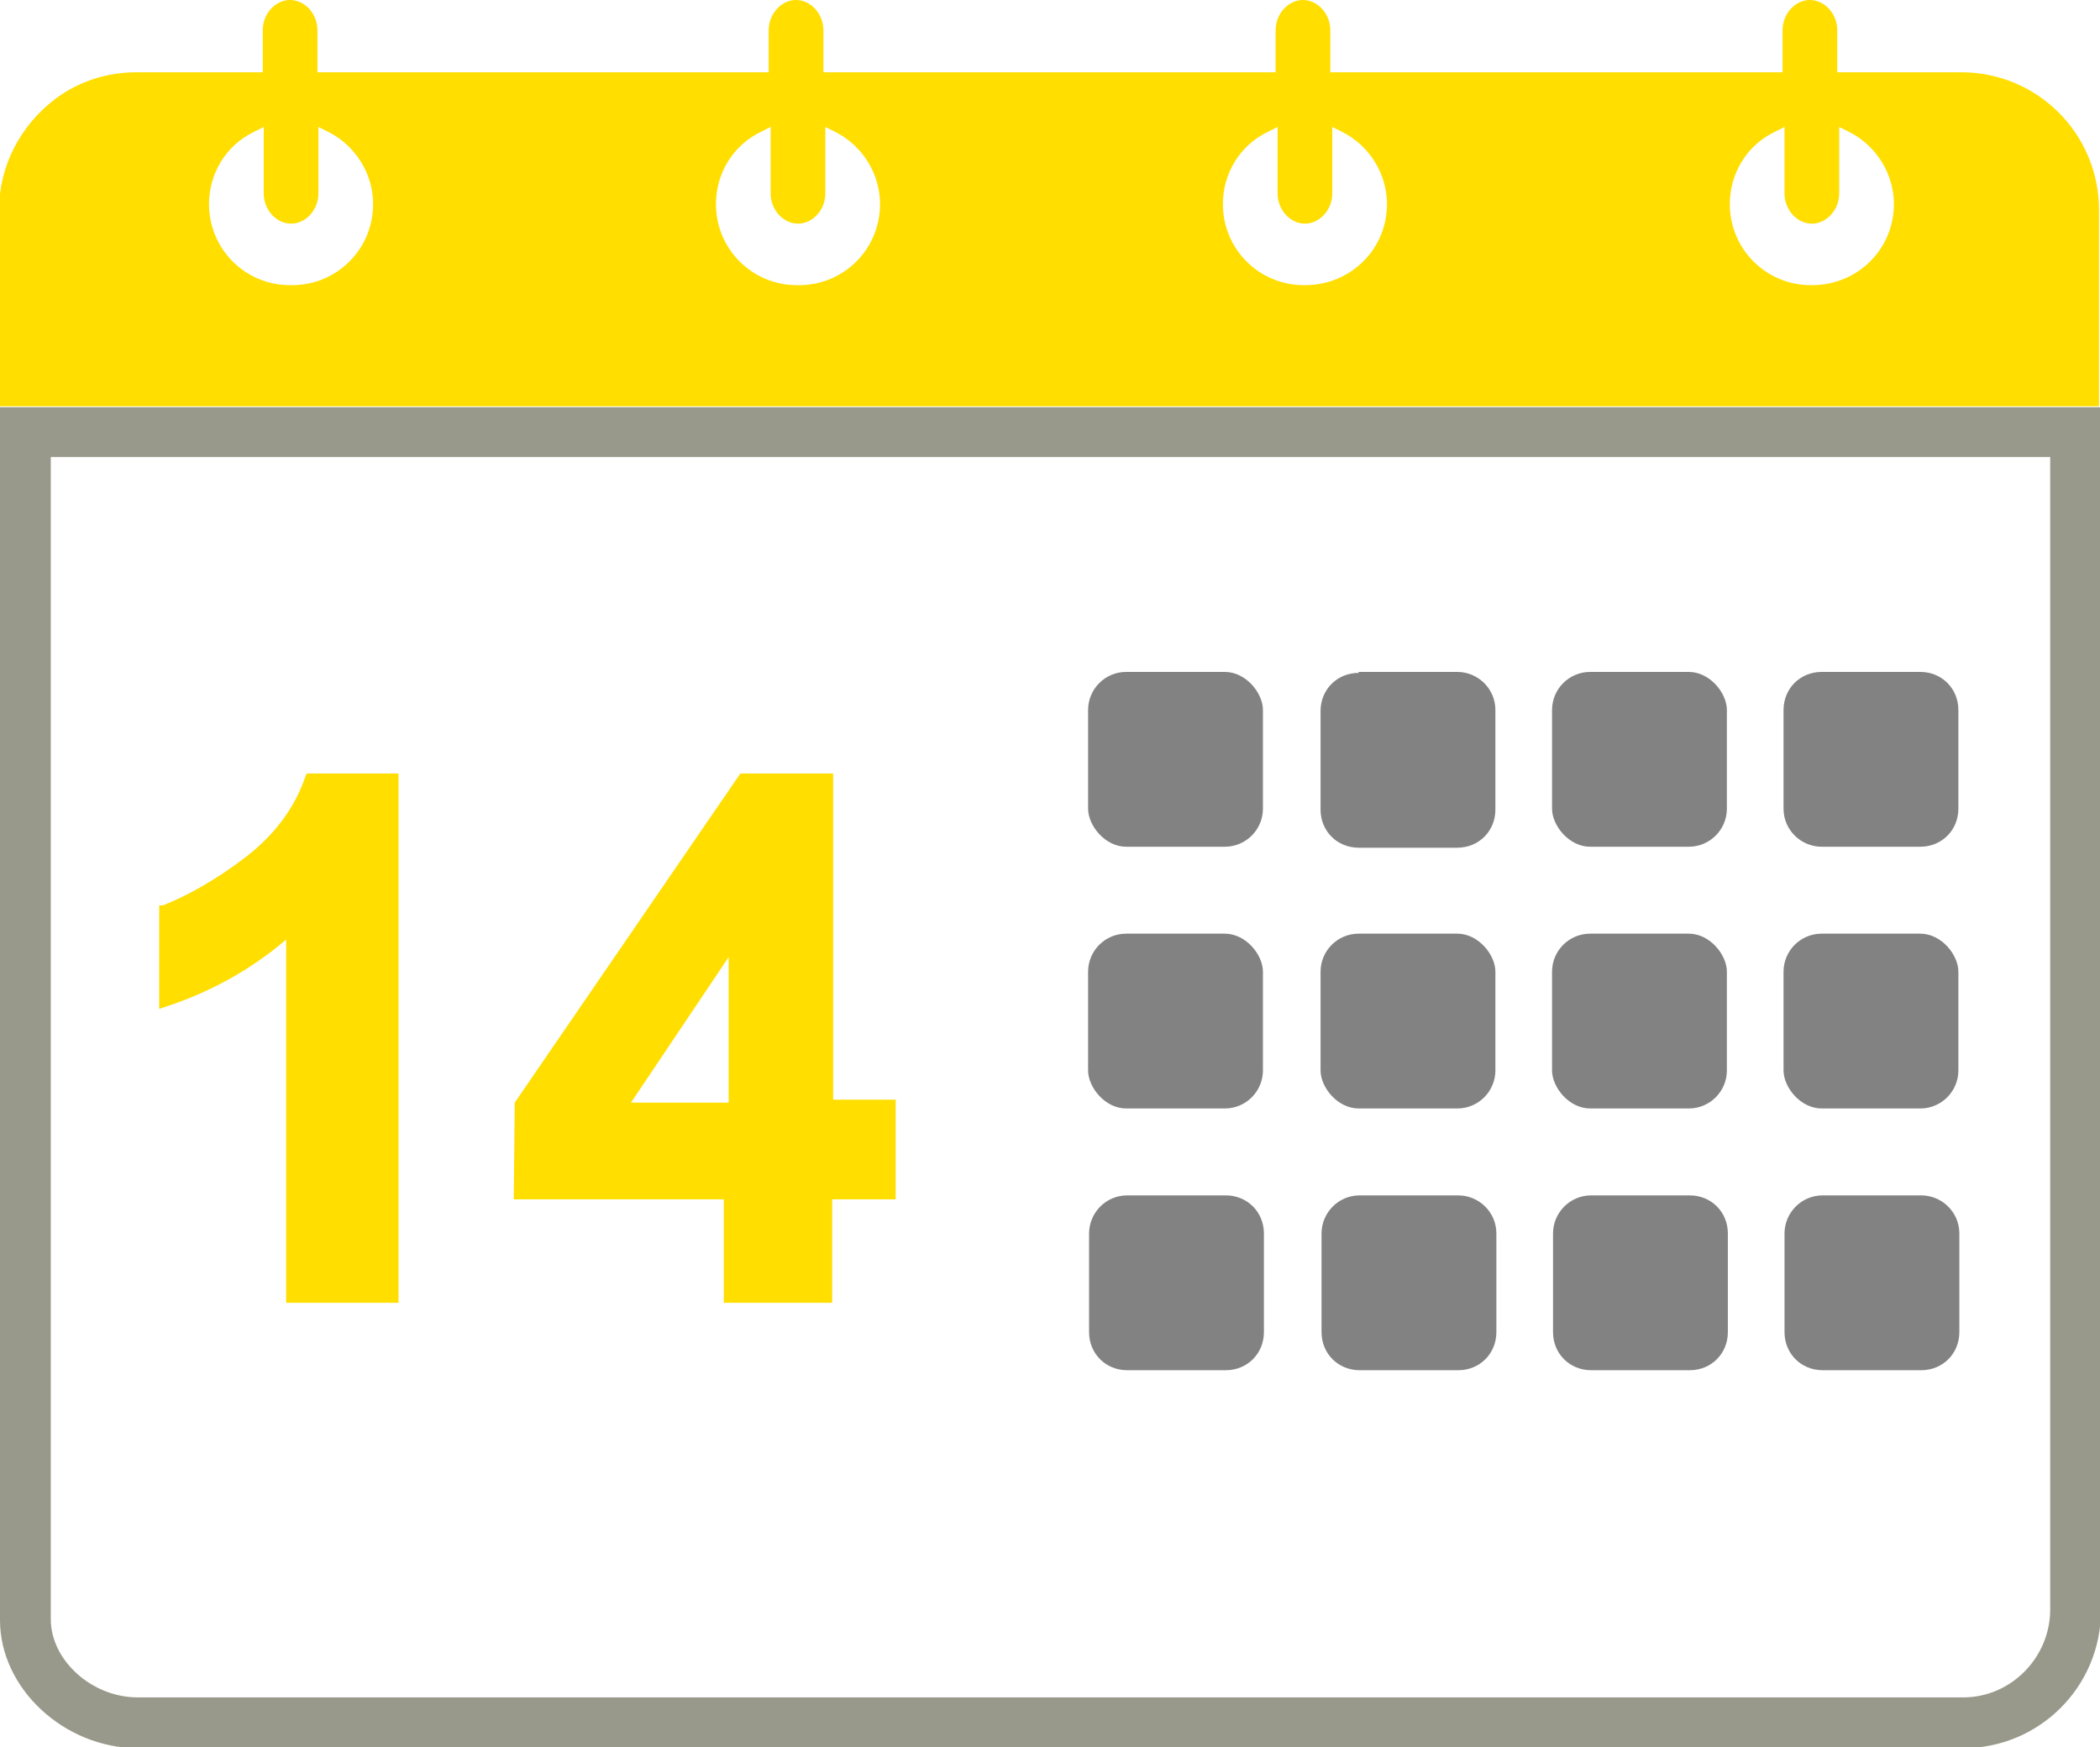 <?xml version="1.0" encoding="UTF-8"?>
<svg id="Laag_2" data-name="Laag 2" xmlns="http://www.w3.org/2000/svg" viewBox="0 0 21.5 17.89">
  <defs>
    <style>
      .cls-1 {
        fill: #ffde00;
      }

      .cls-2 {
        fill: #99998b;
      }

      .cls-3 {
        fill: #828282;
      }
    </style>
  </defs>
  <g id="Footer">
    <g>
      <path class="cls-1" d="m20.09.74h-1.28v-.43c0-.17-.13-.31-.28-.31s-.28.14-.28.31v.43h-4.63v-.43c0-.17-.13-.31-.28-.31s-.28.14-.28.31v.43h-4.63v-.43c0-.17-.13-.31-.28-.31s-.28.14-.28.31v.43H3.25v-.43c0-.17-.13-.31-.28-.31s-.28.14-.28.31v.43h-1.29c-.3,0-.59.09-.83.27-.36.27-.58.69-.58,1.14v2.01h21.5v-2.01c0-.78-.63-1.41-1.41-1.41ZM2.97,2.92c-.46,0-.83-.37-.83-.83,0-.31.17-.6.46-.74l.1-.05v.68c0,.17.13.31.28.31s.28-.14.28-.31v-.68l.1.05c.28.14.46.43.46.74,0,.46-.37.83-.83.83Zm5.19,0c-.46,0-.83-.37-.83-.83,0-.31.17-.6.46-.74l.1-.05v.68c0,.17.13.31.28.31s.28-.14.28-.31v-.68l.1.05c.28.14.46.43.46.74,0,.46-.37.83-.83.83Zm5.19,0c-.46,0-.83-.37-.83-.83,0-.31.17-.6.46-.74l.1-.05v.68c0,.17.13.31.28.31s.28-.14.28-.31v-.68l.1.05c.28.14.46.43.46.74,0,.46-.37.83-.84.83Zm5.19,0c-.46,0-.83-.37-.83-.83,0-.31.17-.6.46-.74l.1-.05v.68c0,.17.13.31.28.31s.28-.14.28-.31v-.68l.1.05c.28.14.46.43.46.74,0,.46-.37.83-.84.83Z"/>
      <path class="cls-2" d="m20.99,4.68v11.8c0,.49-.4.9-.89.9H1.41c-.47,0-.89-.38-.89-.8V4.68h20.47Zm.51-.51H0v12.42c0,.7.66,1.31,1.41,1.31h18.69c.78,0,1.41-.63,1.41-1.41V4.16h0Z"/>
      <path class="cls-3" d="m18.65,6.88h1.01c.22,0,.39.17.39.39v1.01c0,.22-.17.39-.39.39h-1.01c-.21,0-.39-.17-.39-.39v-1.01c0-.22.17-.39.39-.39Z"/>
      <rect class="cls-3" x="18.26" y="9.56" width="1.79" height="1.79" rx=".39" ry=".39"/>
      <path class="cls-3" d="m18.65,12.24h1.02c.21,0,.39.17.39.39v1.01c0,.22-.17.39-.39.39h-1.01c-.22,0-.39-.17-.39-.39v-1.01c0-.21.17-.39.39-.39Z"/>
      <rect class="cls-3" x="15.89" y="6.88" width="1.79" height="1.79" rx=".39" ry=".39"/>
      <rect class="cls-3" x="15.89" y="9.56" width="1.79" height="1.79" rx=".39" ry=".39"/>
      <path class="cls-3" d="m16.28,12.24h1.02c.22,0,.39.17.39.39v1.01c0,.22-.17.39-.39.39h-1.01c-.22,0-.39-.17-.39-.39v-1.01c0-.21.17-.39.39-.39Z"/>
      <path class="cls-3" d="m13.91,6.88h1.01c.21,0,.39.17.39.39v1.02c0,.22-.17.39-.39.39h-1.01c-.22,0-.39-.17-.39-.39v-1.01c0-.22.17-.39.39-.39Z"/>
      <rect class="cls-3" x="13.52" y="9.56" width="1.79" height="1.79" rx=".39" ry=".39"/>
      <path class="cls-3" d="m13.91,12.24h1.02c.21,0,.39.17.39.39v1.01c0,.22-.17.39-.39.39h-1.01c-.22,0-.39-.17-.39-.39v-1.01c0-.21.17-.39.39-.39Z"/>
      <rect class="cls-3" x="11.14" y="6.88" width="1.79" height="1.79" rx=".39" ry=".39"/>
      <rect class="cls-3" x="11.14" y="9.56" width="1.79" height="1.79" rx=".39" ry=".39"/>
      <path class="cls-3" d="m11.53,12.24h1.02c.22,0,.39.17.39.39v1.01c0,.22-.17.39-.39.39h-1.01c-.22,0-.39-.17-.39-.39v-1.01c0-.21.17-.39.39-.39Z"/>
      <path class="cls-1" d="m1.62,9.27h.05c.25-.1.54-.26.84-.49.3-.23.5-.5.61-.81l.02-.05h.94v5.42h-1.15v-3.72c-.35.3-.76.53-1.21.68l-.09.03v-1.06Z"/>
      <path class="cls-1" d="m8.53,11.26v-3.34h-.95l-2.31,3.37v.02s-.01.97-.01.97h2.15v1.06h1.11v-1.06h.65v-1.02h-.65Zm-1.07.03h-1l1-1.49v1.49Z"/>
    </g>
  </g>
</svg>